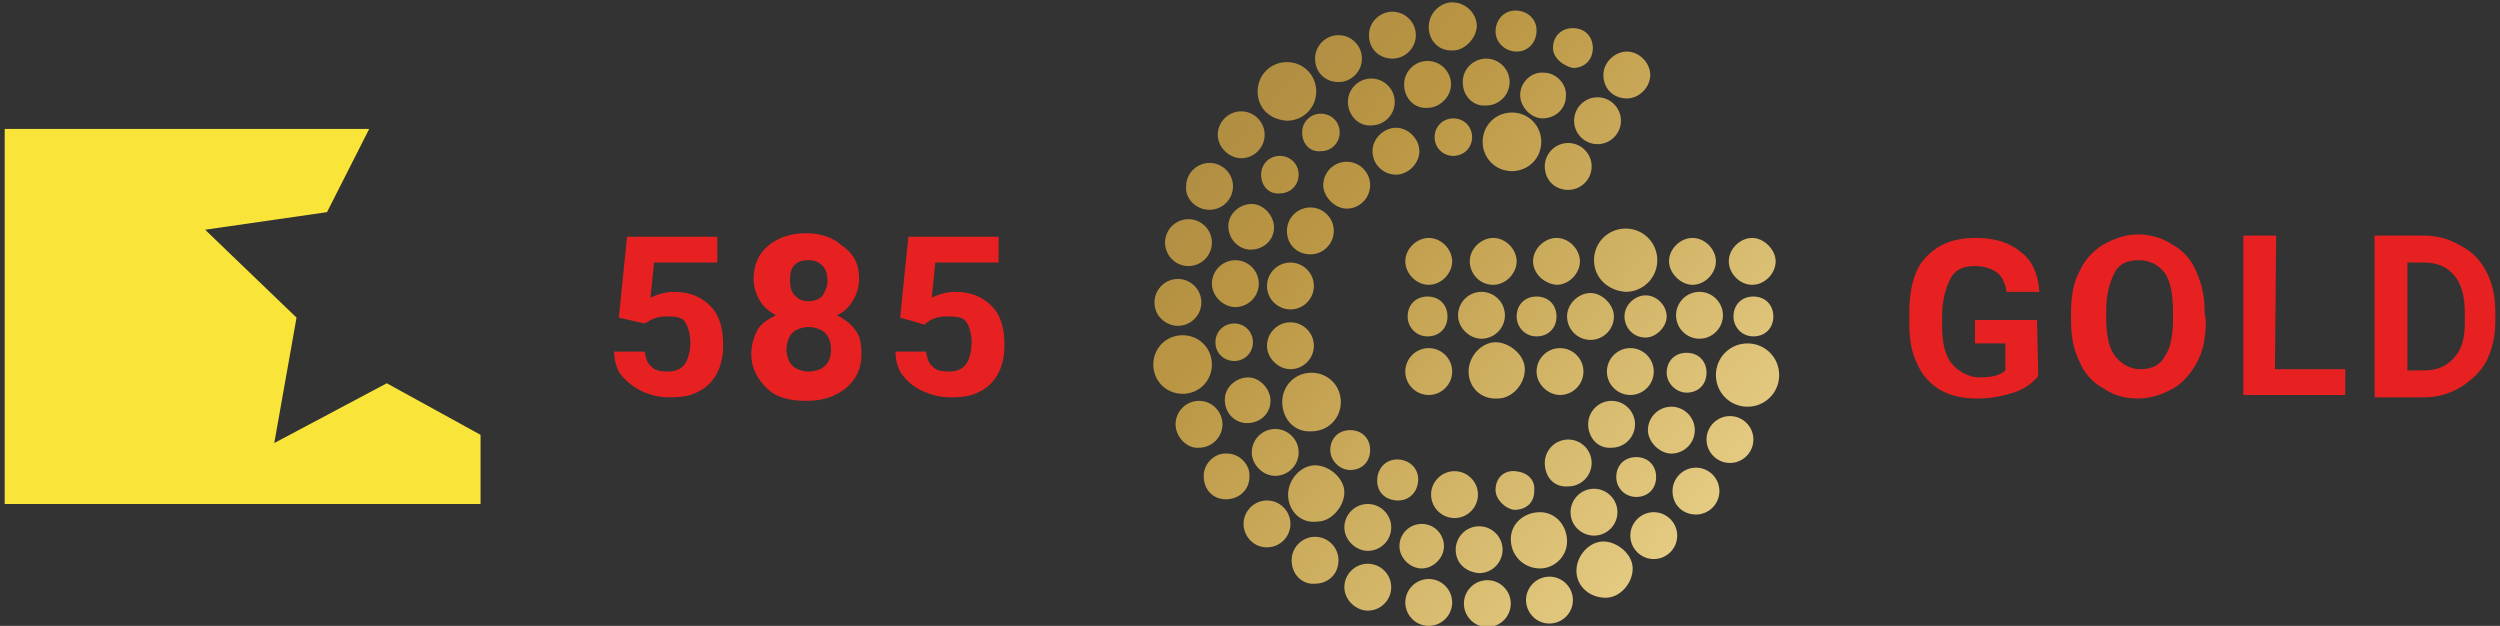 <?xml version="1.0" encoding="UTF-8"?> <!-- Generator: Adobe Illustrator 24.3.0, SVG Export Plug-In . SVG Version: 6.00 Build 0) --> <svg xmlns="http://www.w3.org/2000/svg" xmlns:xlink="http://www.w3.org/1999/xlink" id="Layer_1" x="0px" y="0px" viewBox="0 0 213.3 53.4" style="enable-background:new 0 0 213.3 53.4;" xml:space="preserve"><rect x="0" y="0" width="213.3" height="53.4" fill="#333333" stroke="none"/> <style type="text/css"> .st0{fill:url(#G_1_);} .st1{fill:#F9E53A;} .st2{fill:#E72121;} </style> <g> <linearGradient id="G_1_" gradientUnits="userSpaceOnUse" x1="-752.889" y1="287.173" x2="-751.291" y2="285.783" gradientTransform="matrix(49.97 0 0 -50.031 37707.023 14359.706)"> <stop offset="0" style="stop-color:#997A41"></stop> <stop offset="0.358" style="stop-color:#BA9643"></stop> <stop offset="1" style="stop-color:#FFEDAA"></stop> </linearGradient> <path id="G" class="st0" d="M124.9,51.5c0-1.1,0.9-2,2-2c1.1,0,2,0.9,2,2c0,1.1-0.9,2-2,2C125.8,53.5,124.9,52.6,124.9,51.5 L124.9,51.5z M119.9,51.4c0-1.1,0.9-2,2-2c1.1,0,2,0.9,2,2c0,1.1-0.9,2-2,2l0,0C120.8,53.4,119.9,52.5,119.9,51.4L119.9,51.4z M130.2,51.2c0-1.1,0.9-2,2-2c1.1,0,2,0.9,2,2c0,1.1-0.9,2-2,2l0,0C131,53.2,130.2,52.2,130.2,51.2L130.2,51.2L130.2,51.2z M114.7,50.1c0-1.1,0.9-2,2-2c1.1,0,2,0.9,2,2c0,1.1-0.9,2-2,2l0,0C115.7,52.1,114.7,51.2,114.7,50.1L114.7,50.1L114.7,50.1z M134.5,48.7c0-1.3,1.1-2.5,2.3-2.5s2.5,1.1,2.5,2.3c0,1.3-1.1,2.5-2.3,2.5l0,0C135.6,51,134.5,50,134.5,48.7L134.5,48.7 L134.5,48.7z M110.2,47.8c0-1.1,0.9-2,2-2c1.1,0,2,0.9,2,2c0,1.2-0.9,2-2,2l0,0C111.1,49.9,110.2,49,110.2,47.8z M124.2,46.9 c0-1.1,0.9-2,2-2c1.1,0,2,0.9,2,2c0,1.1-0.9,2-2,2l0,0C125,48.8,124.2,48,124.2,46.9L124.2,46.9L124.2,46.9z M128.9,46 c0-1.3,1.1-2.3,2.5-2.3c1.3,0,2.3,1.1,2.3,2.5c0,1.3-1.1,2.3-2.3,2.3C130,48.5,128.9,47.4,128.9,46L128.9,46L128.9,46z M119.4,46.6 c0-1.1,0.9-1.9,1.9-1.9c1.1,0,1.9,0.9,1.9,1.9s-0.9,1.9-1.9,1.9C120.3,48.5,119.4,47.6,119.4,46.6L119.4,46.6L119.4,46.6z M139.1,45.7c0-1.1,0.9-2,2-2c1.1,0,2,0.9,2,2c0,1.1-0.9,2-2,2C140,47.7,139.1,46.8,139.1,45.7L139.1,45.7L139.1,45.7z M114.7,45 c0-1.1,0.9-2,2-2c1.1,0,2,0.9,2,2c0,1.1-0.9,2-2,2l0,0C115.7,47,114.7,46.1,114.7,45C114.7,45.1,114.7,45.1,114.7,45L114.7,45z M106.1,44.7c0-1.1,0.9-2,2-2c1.1,0,2,0.9,2,2c0,1.1-0.9,2-2,2l0,0C106.9,46.7,106.1,45.7,106.1,44.7L106.1,44.7L106.1,44.7z M134,43.7c0-1.1,0.9-2,2-2c1.1,0,2,0.9,2,2c0,1.1-0.9,2-2,2l0,0C135,45.7,134,44.9,134,43.7L134,43.7z M109.9,42.2 c0-1.3,1.1-2.5,2.3-2.5s2.5,1.1,2.5,2.3s-1.1,2.5-2.3,2.5l0,0C111,44.7,109.9,43.6,109.9,42.2L109.9,42.2L109.9,42.2z M122.1,42.2 c0-1.1,0.9-2,2-2c1.1,0,2,0.9,2,2c0,1.1-0.9,2-2,2C123,44.2,122.1,43.3,122.1,42.2L122.1,42.2L122.1,42.2z M142.7,41.9 c0-1.1,0.9-2,2-2c1.1,0,2,0.9,2,2c0,1.1-0.9,2-2,2C143.6,43.9,142.7,43.1,142.7,41.9L142.7,41.9L142.7,41.9z M127.6,41.8 c0-1,0.7-1.7,1.7-1.6c1,0.1,1.7,0.7,1.6,1.7c0,1-0.7,1.6-1.7,1.6C128.4,43.4,127.6,42.6,127.6,41.8L127.6,41.8L127.6,41.8z M117.5,41c0-1,0.7-1.8,1.7-1.8s1.8,0.7,1.8,1.7c0,1-0.7,1.8-1.7,1.8l0,0C118.2,42.7,117.5,42,117.5,41L117.5,41L117.5,41z M102.7,40.6c0-1.1,1-2,2-1.9c1.1,0,2,1,1.9,2c0,1.1-0.9,1.9-2,1.9C103.5,42.6,102.7,41.8,102.7,40.6L102.7,40.6L102.7,40.6z M137.9,40.7c0-1,0.7-1.7,1.7-1.7c1,0,1.7,0.7,1.7,1.7c0,1-0.7,1.7-1.7,1.7C138.7,42.4,137.9,41.7,137.9,40.7L137.9,40.7 L137.9,40.7z M131.8,39.5c0-1.1,0.9-2,2-2c1.1,0,2,0.9,2,2c0,1.1-0.9,2-2,2C132.6,41.6,131.8,40.7,131.8,39.5L131.8,39.5 L131.8,39.5z M106.8,38.6c0-1.1,0.9-2,2-2c1.1,0,2,0.9,2,2c0,1.1-0.9,2-2,2l0,0C107.7,40.6,106.8,39.6,106.8,38.6L106.8,38.6z M113.5,38.4c0-1,0.7-1.7,1.7-1.7s1.7,0.7,1.7,1.7s-0.7,1.7-1.7,1.7C114.3,40.1,113.5,39.3,113.5,38.4L113.5,38.4z M145.6,37.5 c0-1.1,0.9-2,2-2c1.1,0,2,0.9,2,2s-0.9,2-2,2S145.6,38.6,145.6,37.5L145.6,37.5z M140.6,36.7c0-1.1,0.9-2,2-2c1.1,0,2,0.9,2,2 c0,1.1-0.9,2-2,2l0,0C141.6,38.7,140.6,37.7,140.6,36.7L140.6,36.7z M135.5,36.2c0-1.1,0.9-2,2-2c1.1,0,2,0.9,2,2c0,1.1-0.9,2-2,2 l0,0C136.3,38.3,135.5,37.3,135.5,36.2L135.5,36.2z M100.3,36.2c0-1.1,0.9-2,2-2c1.1,0,2,0.9,2,2c0,1.1-0.9,2-2,2l0,0 C101.3,38.3,100.3,37.3,100.3,36.2L100.3,36.2L100.3,36.2z M109.4,34.3c0-1.4,1.1-2.5,2.5-2.5c1.4,0,2.5,1.1,2.5,2.5 s-1.1,2.5-2.5,2.5l0,0C110.4,36.9,109.4,35.7,109.4,34.3L109.4,34.3z M104.5,34.1c0-1.1,1-1.9,2-1.9s1.9,1,1.9,2 c0,1.1-0.9,1.9-2,1.9C105.4,36.1,104.5,35.3,104.5,34.1L104.5,34.1L104.5,34.1z M146.4,32c0-1.5,1.2-2.7,2.7-2.7s2.7,1.2,2.7,2.7 c0,1.5-1.2,2.7-2.7,2.7S146.4,33.5,146.4,32L146.4,32L146.4,32z M125.3,31.7c0-1.3,1.1-2.5,2.3-2.5s2.5,1.1,2.5,2.3 c0,1.3-1.1,2.5-2.3,2.5l0,0C126.3,34.1,125.3,33,125.3,31.7L125.3,31.7L125.3,31.7z M137.1,31.7c0-1.1,0.9-2,2-2c1.1,0,2,0.9,2,2 c0,1.1-0.9,2-2,2l0,0C138,33.7,137.1,32.8,137.1,31.7L137.1,31.7z M131.1,31.7c0-1.1,0.9-2,2-2c1.1,0,2,0.9,2,2c0,1.1-0.9,2-2,2 C132.1,33.7,131.1,32.8,131.1,31.7L131.1,31.7L131.1,31.7z M119.9,31.7c0-1.1,0.9-2,2-2c1.1,0,2,0.9,2,2c0,1.1-0.9,2-2,2 C120.8,33.7,119.9,32.8,119.9,31.7L119.9,31.7L119.9,31.7z M98.4,31.1c0-1.4,1.1-2.5,2.5-2.5s2.5,1.1,2.5,2.5s-1.1,2.5-2.5,2.5l0,0 C99.5,33.6,98.4,32.5,98.4,31.1L98.4,31.1L98.4,31.1z M142.2,31.8c0-1,0.7-1.7,1.7-1.7s1.7,0.7,1.7,1.7s-0.7,1.7-1.7,1.7l0,0 C143,33.5,142.2,32.7,142.2,31.8L142.2,31.8L142.2,31.8z M108.1,29.5c0-1.1,0.9-2,2-2c1.1,0,2,0.9,2,2c0,1.1-0.9,2-2,2l0,0 C109.1,31.5,108.1,30.6,108.1,29.5L108.1,29.5L108.1,29.5z M103.7,29.2c0-0.9,0.7-1.6,1.6-1.6c0.9,0,1.6,0.7,1.6,1.6 c0,0.9-0.7,1.6-1.6,1.6l0,0C104.5,30.8,103.7,30.2,103.7,29.2L103.7,29.2L103.7,29.2z M133.7,27c0-1.1,1-2,2-2s2,1,2,2 c0,1.1-0.9,2-2,2S133.7,28.1,133.7,27C133.7,27.1,133.7,27.1,133.7,27L133.7,27z M143,26.9c0-1.1,0.9-2,2-2c1.1,0,2,0.9,2,2 c0,1.1-0.9,2-2,2S143,28,143,26.9L143,26.9L143,26.9z M124.4,26.9c0-1.1,0.9-2,2-2c1.1,0,2,0.9,2,2c0,1.1-0.9,2-2,2 C125.4,28.9,124.4,28,124.4,26.9L124.4,26.9L124.4,26.9z M138.6,27c0-1,0.9-1.8,1.8-1.8c1,0,1.8,0.9,1.8,1.8s-0.9,1.8-1.8,1.8 C139.3,28.8,138.6,27.9,138.6,27L138.6,27z M147.9,27c0-1,0.7-1.7,1.7-1.7s1.7,0.7,1.7,1.7c0,1-0.7,1.7-1.7,1.7l0,0 C148.6,28.7,147.9,27.9,147.9,27L147.9,27L147.9,27z M129.4,27c0-1,0.7-1.7,1.7-1.7s1.7,0.7,1.7,1.7c0,1-0.7,1.7-1.7,1.7 S129.4,27.9,129.4,27L129.4,27L129.4,27z M120.1,27c0-1,0.7-1.7,1.7-1.7s1.7,0.7,1.7,1.7c0,1-0.7,1.7-1.7,1.7S120.1,27.9,120.1,27 L120.1,27z M98.5,25.8c0-1.1,0.9-2,2-2c1.1,0,2,0.9,2,2c0,1.1-0.9,2-2,2C99.5,27.8,98.5,27,98.5,25.8L98.5,25.8z M108.1,24.4 c0-1.1,0.9-2,2-2c1.1,0,2,0.9,2,2c0,1.1-0.9,2-2,2C109.1,26.4,108.1,25.6,108.1,24.4L108.1,24.4z M103.4,24.2c0-1.1,0.9-2,2-2 c1.1,0,2,0.9,2,2c0,1.1-0.9,2-2,2C104.4,26.2,103.4,25.3,103.4,24.2L103.4,24.2z M136,22.2c0-1.5,1.2-2.7,2.7-2.7s2.7,1.2,2.7,2.7 s-1.2,2.7-2.7,2.7C137.2,24.8,136,23.7,136,22.2L136,22.2z M147.5,22.3c0-1.1,1-2,2-2s2,1,2,2s-0.9,2-2,2 C148.4,24.3,147.5,23.3,147.5,22.3L147.5,22.3L147.5,22.3z M142.4,22.3c0-1.1,1-2,2-2c1.1,0,2,1,2,2s-0.9,2-2,2 C143.4,24.3,142.4,23.3,142.4,22.3L142.4,22.3L142.4,22.3z M130.8,22.3c0-1.1,1-2,2-2c1.1,0,2,1,2,2s-0.9,2-2,2 C131.7,24.2,130.8,23.3,130.8,22.3L130.8,22.3L130.8,22.3z M125.4,22.3c0-1.1,1-2,2-2c1.1,0,2,1,2,2s-0.9,2-2,2 C126.2,24.3,125.4,23.3,125.4,22.3L125.4,22.3L125.4,22.3z M119.9,22.3c0-1.1,1-2,2-2c1.1,0,2,1,2,2s-0.9,2-2,2 C120.8,24.3,119.9,23.3,119.9,22.3L119.9,22.3L119.9,22.3z M99.4,20.7c0-1.1,0.9-2,2-2c1.1,0,2,0.9,2,2c0,1.1-0.9,2-2,2 C100.2,22.7,99.4,21.7,99.4,20.7C99.3,20.7,99.3,20.7,99.4,20.7L99.4,20.7z M109.8,19.7c0-1.1,0.9-2,2-2c1.1,0,2,0.9,2,2 c0,1.1-0.9,2-2,2l0,0C110.7,21.7,109.8,20.9,109.8,19.7L109.8,19.7L109.8,19.7z M104.8,19.3c0-1.1,1-1.9,2-1.9s1.9,1,1.9,2 c0,1.1-0.9,1.9-2,1.9C105.7,21.3,104.8,20.4,104.8,19.3L104.8,19.3L104.8,19.3z M101.2,15.9c0-1.1,0.9-2,2-2c1.1,0,2,0.9,2,2 c0,1.1-0.9,2-2,2C102,17.9,101.1,16.9,101.2,15.9C101.1,15.9,101.1,15.9,101.2,15.9L101.2,15.9z M112.9,15.8c0-1.1,0.9-2,2-2 c1.1,0,2,0.9,2,2c0,1.1-0.9,2-2,2C113.9,17.8,112.9,16.8,112.9,15.8L112.9,15.8L112.9,15.8z M107.6,14.9c0-0.9,0.7-1.6,1.6-1.6 c0.9,0,1.6,0.7,1.6,1.6c0,0.9-0.7,1.6-1.6,1.6l0,0C108.3,16.6,107.6,15.9,107.6,14.9L107.6,14.9L107.6,14.9z M131.8,14.2 c0-1.1,0.9-2,2-2c1.1,0,2,0.9,2,2c0,1.1-0.9,2-2,2C132.6,16.2,131.8,15.3,131.8,14.2L131.8,14.2L131.8,14.2z M117.1,12.9 c0-1.1,1-2,2-2c1.1,0,2,1,2,2s-0.9,2-2,2C118,14.9,117.1,14,117.1,12.9L117.1,12.9L117.1,12.9z M126.5,12.1c0-1.4,1.1-2.5,2.5-2.5 c1.4,0,2.5,1.1,2.5,2.5s-1.1,2.5-2.5,2.5l0,0C127.6,14.6,126.5,13.5,126.5,12.1L126.5,12.1L126.5,12.1z M103.9,11.5 c0-1.1,0.9-2,2-2c1.1,0,2,0.9,2,2c0,1.1-0.9,2-2,2C104.9,13.5,103.9,12.6,103.9,11.5L103.9,11.5L103.9,11.5z M122.4,11.7 c0-0.9,0.7-1.6,1.6-1.6c0.9,0,1.6,0.7,1.6,1.6c0,0.9-0.7,1.6-1.6,1.6l0,0C123.1,13.3,122.4,12.6,122.4,11.7L122.4,11.7L122.4,11.7z M111.1,11.3c0-0.9,0.7-1.6,1.6-1.6c0.9,0,1.6,0.7,1.6,1.6c0,0.9-0.7,1.6-1.6,1.6l0,0C111.8,13,111.1,12.3,111.1,11.3 C111.1,11.4,111.1,11.4,111.1,11.3L111.1,11.3z M134.3,10.3c0-1.1,0.9-2,2-2c1.1,0,2,0.9,2,2c0,1.1-0.9,2-2,2l0,0 C135.2,12.3,134.3,11.4,134.3,10.3C134.2,10.3,134.2,10.3,134.3,10.3L134.3,10.3z M115,8.7c0-1.1,0.9-2,2-2c1.1,0,2,0.9,2,2 c0,1.1-0.9,2-2,2l0,0C115.9,10.8,115,9.8,115,8.7L115,8.7L115,8.7z M107.3,7.8c0-1.4,1.1-2.5,2.5-2.5c1.4,0,2.5,1.1,2.5,2.5 s-1.1,2.5-2.5,2.5C108.3,10.2,107.3,9.2,107.3,7.8L107.3,7.8L107.3,7.8z M129.7,8.1c0-1.1,1-2,2-1.9c1.1,0,2,1,1.9,2 c0,1.1-0.9,1.9-2,1.9C130.7,10.1,129.7,9.2,129.7,8.1L129.7,8.1L129.7,8.1z M119.8,7.2c0-1.1,0.9-2,2-2c1.1,0,2,0.9,2,2s-1,2-2,2 l0,0C120.7,9.3,119.8,8.4,119.8,7.2L119.8,7.2z M124.8,7c0-1.1,0.9-2,2-2c1.1,0,2,0.9,2,2s-0.9,2-2,2l0,0 C125.7,9.1,124.8,8.2,124.8,7L124.8,7z M136.8,6.4c0-1.1,1-2,2-2c1.1,0,2,1,2,2s-0.9,2-2,2S136.8,7.6,136.8,6.4L136.8,6.4 L136.8,6.4z M112.2,5c0-1.1,0.9-2,2-2c1.1,0,2,0.9,2,2c0,1.1-0.9,2-2,2C113,7,112.2,6.1,112.2,5L112.2,5L112.2,5z M132.5,4.1 c0-1,0.7-1.7,1.7-1.7s1.7,0.7,1.7,1.7s-0.7,1.7-1.7,1.7l0,0C133.3,5.6,132.5,4.9,132.5,4.1L132.5,4.1L132.5,4.1z M116.8,3 c0-1.1,0.9-2,2-2c1.1,0,2,0.9,2,2c0,1.1-0.9,2-2,2l0,0C117.7,5,116.8,4.2,116.8,3C116.8,3.1,116.8,3,116.8,3L116.8,3z M121.9,2.3 c0-1.2,1-2.1,2-2.1c1.2,0,2.1,1,2.1,2s-1,2.1-2,2.1l0,0C122.8,4.4,121.9,3.5,121.9,2.3L121.9,2.3L121.9,2.3z M127.6,2.7 c0-1,0.7-1.8,1.7-1.8s1.8,0.7,1.8,1.7s-0.7,1.8-1.7,1.8l0,0C128.4,4.4,127.6,3.6,127.6,2.7L127.6,2.7L127.6,2.7z"></path> <path id="star" class="st1" d="M27.9,18.1l-10.4,1.5l7.8,7.5l-1.9,10.7l9.6-5.1l8,4.4v5.9H0.4v-32h31.1L27.9,18.1z"></path> <path id="_x35_85" class="st2" d="M52.8,27.1l0.7-6.9h7.7v2.2h-5.4l-0.3,3c0.6-0.3,1.3-0.5,2-0.5c1.3,0,2.3,0.4,3.1,1.2 s1.1,1.9,1.1,3.4c0,0.9-0.2,1.7-0.5,2.3c-0.3,0.6-0.9,1.3-1.6,1.6c-0.7,0.4-1.5,0.5-2.5,0.5c-0.9,0-1.6-0.2-2.3-0.5 C54,33,53.4,32.5,53,32c-0.4-0.5-0.6-1.3-0.6-2H55c0.1,0.5,0.2,1,0.6,1.3c0.3,0.3,0.7,0.4,1.4,0.4c0.6,0,1.1-0.2,1.4-0.6 c0.3-0.4,0.5-1.1,0.5-1.9c0-0.7-0.2-1.4-0.5-1.8c-0.3-0.4-1-0.4-1.6-0.4s-1.2,0.2-1.6,0.5L55,27.6L52.8,27.1z M73.3,23.8 c0,0.6-0.2,1.3-0.5,1.8c-0.3,0.5-0.7,1-1.4,1.3c0.6,0.3,1.2,0.7,1.6,1.3c0.4,0.5,0.5,1.2,0.5,2c0,1.2-0.4,2.1-1.3,2.9 c-0.9,0.7-1.9,1.1-3.4,1.1c-1.5,0-2.6-0.3-3.4-1.1s-1.3-1.7-1.3-2.9c0-0.7,0.2-1.4,0.5-2c0.3-0.6,1-1,1.6-1.3 c-0.5-0.3-1.1-0.7-1.4-1.3c-0.3-0.5-0.5-1.1-0.5-1.8c0-1.2,0.4-2.1,1.2-2.8c0.7-0.6,1.8-1.1,3.2-1.1c1.3,0,2.3,0.3,3.2,1.1 C72.9,21.7,73.3,22.6,73.3,23.8z M70.9,29.8c0-0.6-0.2-1.1-0.5-1.4c-0.3-0.3-0.9-0.5-1.4-0.5c-0.5,0-1.1,0.2-1.4,0.5 c-0.3,0.3-0.5,0.9-0.5,1.4s0.2,1.1,0.5,1.4c0.3,0.3,0.9,0.5,1.4,0.5c0.6,0,1.1-0.2,1.4-0.5C70.7,30.9,70.9,30.5,70.9,29.8z M70.6,24c0-0.5-0.1-1-0.4-1.3c-0.3-0.3-0.6-0.5-1.2-0.5c-0.5,0-0.9,0.1-1.2,0.4c-0.3,0.3-0.4,0.7-0.4,1.3c0,0.5,0.1,1,0.4,1.3 c0.3,0.3,0.6,0.5,1.2,0.5c0.5,0,1-0.2,1.2-0.5C70.4,24.8,70.6,24.5,70.6,24z M76.8,27.1l0.7-6.9h7.7v2.2h-5.4l-0.3,3 c0.6-0.3,1.3-0.5,2-0.5c1.3,0,2.3,0.4,3.1,1.2s1.1,1.9,1.1,3.4c0,0.9-0.2,1.7-0.5,2.3c-0.3,0.6-0.9,1.3-1.6,1.6 c-0.7,0.4-1.5,0.5-2.5,0.5c-0.9,0-1.6-0.2-2.3-0.5C77.9,33,77.4,32.5,77,32c-0.4-0.5-0.6-1.3-0.6-2H79c0.1,0.5,0.2,1,0.6,1.3 c0.3,0.3,0.7,0.4,1.4,0.4c0.6,0,1.1-0.2,1.4-0.6c0.3-0.4,0.5-1.1,0.5-1.9c0-0.7-0.2-1.4-0.5-1.8c-0.3-0.4-1-0.4-1.7-0.4 c-0.6,0-1.2,0.2-1.6,0.5l-0.2,0.2L76.8,27.1z"></path> <path id="gold" class="st2" d="M173.9,32.1c-0.5,0.6-1.2,1.1-2.1,1.4c-1,0.3-1.9,0.5-3.1,0.5c-1.2,0-2.2-0.2-3.1-0.7 c-0.9-0.5-1.6-1.3-2-2.2c-0.5-1-0.7-2.1-0.7-3.4v-1c0-1.4,0.2-2.6,0.6-3.5c0.4-1,1.2-1.7,2-2.2c0.9-0.5,1.9-0.7,3.1-0.7 c1.6,0,2.9,0.4,3.8,1.2c1,0.7,1.5,1.9,1.6,3.4h-2.8c-0.1-0.7-0.4-1.4-0.9-1.7c-0.4-0.3-1.1-0.5-1.8-0.5c-1,0-1.7,0.3-2.1,1.1 s-0.7,1.8-0.7,3.2v0.9c0,1.4,0.3,2.6,0.9,3.2c0.5,0.6,1.4,1.1,2.3,1.1c1.1,0,1.8-0.2,2.2-0.6v-2.3h-2.6v-2h5.3L173.9,32.1 L173.9,32.1z M188.2,27.3c0,1.4-0.2,2.6-0.7,3.5c-0.5,1-1.2,1.8-2,2.3c-0.9,0.5-1.9,0.9-3.1,0.9c-1.2,0-2.1-0.3-3-0.9 c-0.9-0.5-1.6-1.3-2-2.3c-0.5-1-0.7-2.1-0.7-3.5v-0.6c0-1.4,0.2-2.6,0.7-3.5c0.5-1.1,1.2-1.8,2-2.3c0.9-0.5,1.9-0.9,3-0.9 s2.1,0.3,3,0.9c0.9,0.5,1.6,1.3,2,2.3c0.5,1.1,0.7,2.2,0.7,3.5L188.2,27.3L188.2,27.3z M185.4,26.6c0-1.4-0.2-2.6-0.7-3.3 s-1.3-1.1-2.2-1.1c-1,0-1.7,0.3-2.1,1.1s-0.7,1.8-0.7,3.2v0.6c0,1.4,0.2,2.5,0.7,3.2c0.5,0.7,1.3,1.2,2.2,1.2s1.7-0.3,2.1-1.1 c0.5-0.7,0.7-1.8,0.7-3.2V26.6z M194.1,31.5h6v2.2h-8.7V20.1h2.8L194.1,31.5L194.1,31.5z M202.6,33.8V20.1h4.2 c1.2,0,2.2,0.3,3.2,0.9c1,0.5,1.7,1.3,2.2,2.3c0.5,1,0.7,2.1,0.7,3.4v0.6c0,1.3-0.2,2.3-0.7,3.4c-0.5,1-1.3,1.7-2.2,2.3 c-1,0.6-2,0.9-3.2,0.9h-4.2V33.8z M205.4,22.5v9.1h1.4c1.1,0,1.9-0.3,2.6-1.1s0.9-1.7,0.9-3.1v-0.7c0-1.4-0.3-2.5-0.9-3.2 s-1.4-1.1-2.6-1.1h-1.4V22.5z"></path> </g> </svg> 